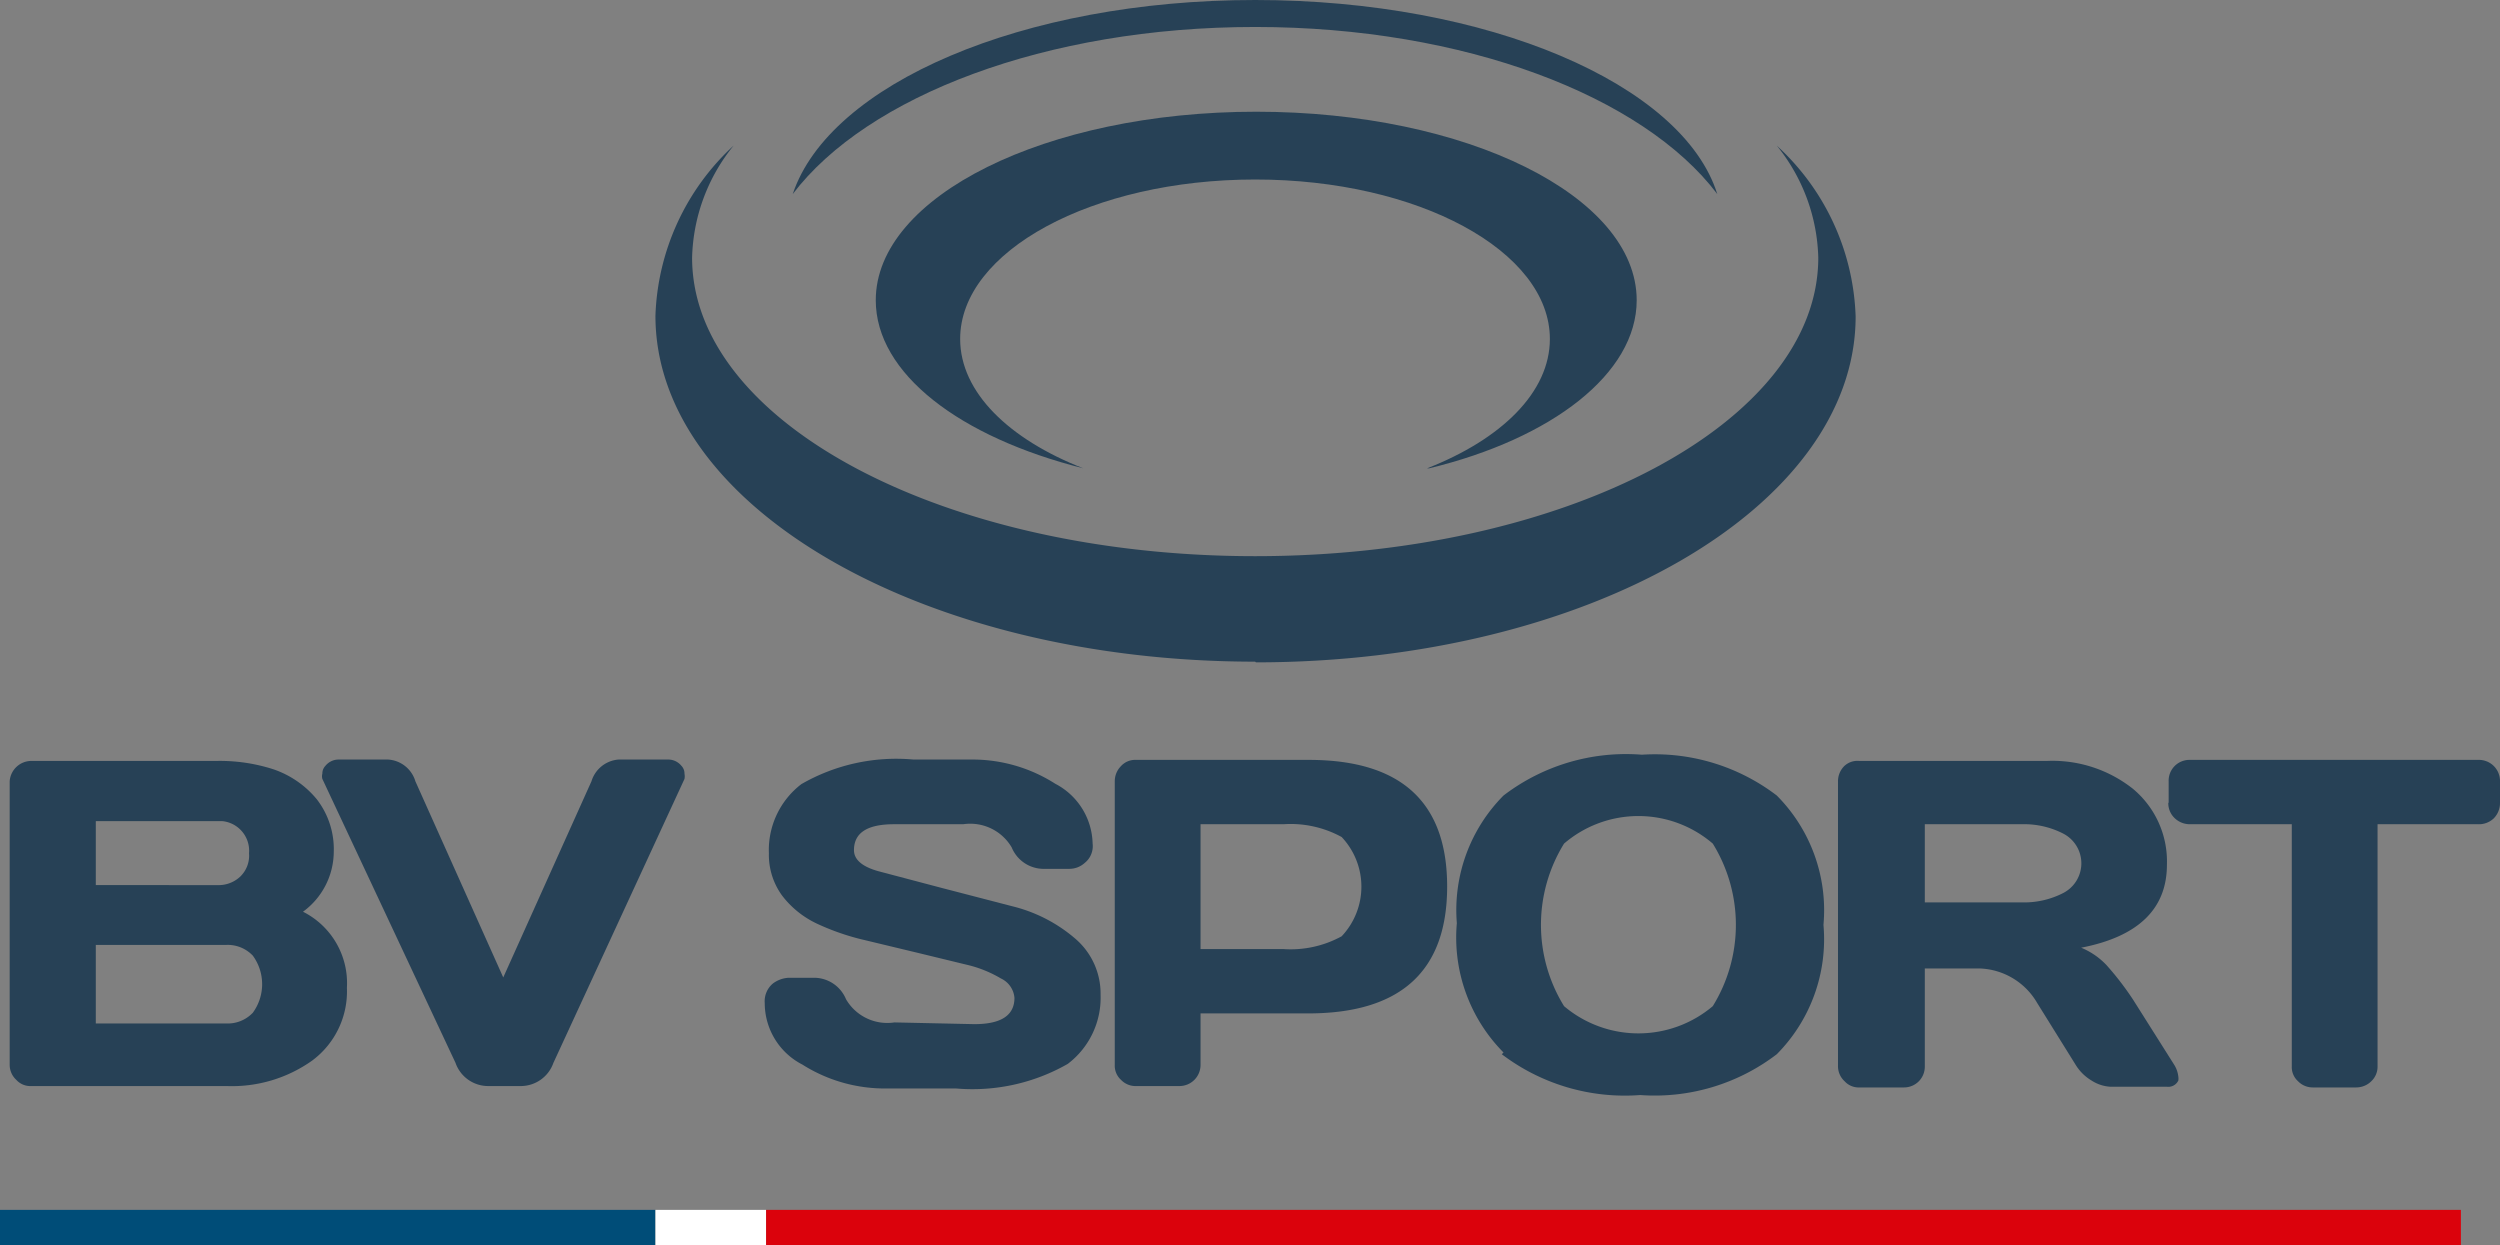 <svg xmlns="http://www.w3.org/2000/svg" width="72.28" height="36" viewBox="0 0 72.28 36"><rect x="0" y="0" width="72.28" height="36" fill="#808080" stroke="none"/><g id="Groupe_186" data-name="Groupe 186" transform="translate(-0.35)"><path id="Trac&#xE9;_1037" data-name="Trac&#xE9; 1037" d="M41.61,13.54c2.15-.84,3.55-2.2,3.55-3.74,0-2.54-3.81-4.61-8.52-4.61S28.11,7.26,28.11,9.8c0,1.54,1.41,2.9,3.56,3.74-3.57-.9-6-2.74-6-4.86,0-3,4.92-5.45,11-5.45s11,2.44,11,5.45c0,2.12-2.45,4-6,4.86" fill="#274156"></path><path id="Trac&#xE9;_1038" data-name="Trac&#xE9; 1038" d="M36.64,19.13c-9.57,0-17.34-4.46-17.34-10a7,7,0,0,1,2.26-4.92,5.34,5.34,0,0,0-1.2,3.24c0,4.77,7.29,8.63,16.28,8.63s16.28-3.86,16.28-8.63a5.34,5.34,0,0,0-1.2-3.24A7,7,0,0,1,54,9.15c0,5.52-7.76,10-17.34,10" fill="#274156"></path><path id="Trac&#xE9;_1039" data-name="Trac&#xE9; 1039" d="M50,5.61C47.86,2.78,42.69.78,36.64.78s-11.22,2-13.37,4.83C24.33,2.43,29.91,0,36.64,0S49,2.43,50,5.61" fill="#274156"></path><path id="Trac&#xE9;_1040" data-name="Trac&#xE9; 1040" d="M.63,22.59A.63.63,0,0,1,1.26,22H6.61a5.05,5.05,0,0,1,1.64.24,2.79,2.79,0,0,1,1.26.87A2.36,2.36,0,0,1,10,24.63a2.16,2.16,0,0,1-.89,1.73,2.31,2.31,0,0,1,1.27,2.2,2.49,2.49,0,0,1-1,2.1,4,4,0,0,1-2.47.74H1.26a.55.55,0,0,1-.44-.18.59.59,0,0,1-.19-.43Zm2.49,3H6.64a.91.91,0,0,0,.66-.25.84.84,0,0,0,.25-.67.86.86,0,0,0-.78-.93H3.12Zm0,4H6.88a1,1,0,0,0,.78-.31,1.4,1.4,0,0,0,0-1.65,1,1,0,0,0-.78-.31H3.12Z" fill="#274156"></path><path id="Trac&#xE9;_1041" data-name="Trac&#xE9; 1041" d="M9.67,22.52a.28.28,0,0,1,0-.15.32.32,0,0,1,.09-.23.49.49,0,0,1,.37-.18h1.44a.88.88,0,0,1,.79.63l2.54,5.67,2.55-5.67a.89.89,0,0,1,.78-.63h1.45a.49.49,0,0,1,.37.18.32.32,0,0,1,.09.23.4.4,0,0,1,0,.15l-3.79,8.21a1,1,0,0,1-.94.67h-.95a1,1,0,0,1-.94-.67Z" fill="#274156"></path><path id="Trac&#xE9;_1042" data-name="Trac&#xE9; 1042" d="M22.46,29a.67.67,0,0,1,.23-.56.83.83,0,0,1,.45-.17h.78a1,1,0,0,1,.89.62,1.38,1.38,0,0,0,1.4.67l2.31.05c.77,0,1.16-.25,1.16-.76a.68.68,0,0,0-.39-.56,3.5,3.5,0,0,0-1-.4l-1.4-.34-1.54-.37a6.93,6.93,0,0,1-1.39-.48,2.72,2.72,0,0,1-1-.81,2,2,0,0,1-.38-1.22,2.4,2.4,0,0,1,.94-2,5.5,5.5,0,0,1,3.24-.71h1.67a4.44,4.44,0,0,1,2.43.7,2,2,0,0,1,1.08,1.73.62.62,0,0,1-.23.56.66.66,0,0,1-.44.17h-.78a1,1,0,0,1-.89-.62,1.39,1.39,0,0,0-1.4-.67h-2c-.78,0-1.16.25-1.16.75,0,.28.25.49.75.62l1.78.47,2.08.54a4.39,4.39,0,0,1,1.79.93,2.09,2.09,0,0,1,.73,1.62,2.4,2.4,0,0,1-.95,2,5.55,5.55,0,0,1-3.23.71h-2a4.46,4.46,0,0,1-2.44-.69A2,2,0,0,1,22.46,29" fill="#274156"></path><path id="Trac&#xE9;_1043" data-name="Trac&#xE9; 1043" d="M32.58,30.79v-8.2a.62.62,0,0,1,.18-.44.55.55,0,0,1,.43-.18h5q4,0,4,3.66t-4,3.67H35.06v1.49a.61.61,0,0,1-.61.61H33.2a.58.58,0,0,1-.44-.18.55.55,0,0,1-.18-.43m2.48-3.35h2.4a3.07,3.07,0,0,0,1.68-.37,2.09,2.09,0,0,0,0-2.87,3.07,3.07,0,0,0-1.68-.37h-2.4Z" fill="#274156"></path><path id="Trac&#xE9;_1044" data-name="Trac&#xE9; 1044" d="M43.82,30.43a4.72,4.72,0,0,1-1.35-3.74A4.7,4.7,0,0,1,43.82,23a5.83,5.83,0,0,1,4-1.18A5.81,5.81,0,0,1,51.72,23a4.7,4.7,0,0,1,1.35,3.74,4.72,4.72,0,0,1-1.35,3.74,5.81,5.81,0,0,1-3.95,1.18,5.88,5.88,0,0,1-4-1.18m1.8-6.09a4.47,4.47,0,0,0,0,4.7,3.33,3.33,0,0,0,4.3,0,4.47,4.47,0,0,0,0-4.7,3.3,3.3,0,0,0-4.3,0" fill="#274156"></path><path id="Trac&#xE9;_1045" data-name="Trac&#xE9; 1045" d="M53.49,30.79v-8.2a.62.62,0,0,1,.18-.44A.55.55,0,0,1,54.1,22h5.43a3.75,3.75,0,0,1,2.48.8A2.73,2.73,0,0,1,63,25c0,1.28-.83,2.08-2.48,2.4a2.12,2.12,0,0,1,.73.5,8.52,8.52,0,0,1,.77,1l1.2,1.9a.81.81,0,0,1,.11.33.36.36,0,0,1,0,.11.32.32,0,0,1-.33.18H61.37a1.12,1.12,0,0,1-.55-.18,1.35,1.35,0,0,1-.45-.44L59.25,29a2,2,0,0,0-1.67-1H56v2.83a.6.6,0,0,1-.61.61H54.12a.55.55,0,0,1-.44-.18.59.59,0,0,1-.19-.43M56,26.09h2.81A2.47,2.47,0,0,0,60,25.82a.966.966,0,0,0,0-1.72,2.47,2.47,0,0,0-1.19-.27H56Z" fill="#274156"></path><path id="Trac&#xE9;_1046" data-name="Trac&#xE9; 1046" d="M63.05,23.21v-.62a.6.6,0,0,1,.59-.62H72a.61.61,0,0,1,.63.59v.65a.63.63,0,0,1-.18.45.62.62,0,0,1-.45.17H69.09v7a.58.58,0,0,1-.18.43.62.62,0,0,1-.44.18H67.23a.59.59,0,0,1-.44-.18.55.55,0,0,1-.18-.43v-7H63.67a.63.63,0,0,1-.45-.18.59.59,0,0,1-.18-.44" fill="#274156"></path><rect id="Rectangle_91" data-name="Rectangle 91" width="18.95" height="1.02" transform="translate(0.35 34.98)" fill="#004d78"></rect><rect id="Rectangle_92" data-name="Rectangle 92" width="3.2" height="1.02" transform="translate(19.3 34.98)" fill="#fff"></rect><rect id="Rectangle_93" data-name="Rectangle 93" width="49" height="1.02" transform="translate(22.5 34.98)" fill="#db020c"></rect></g></svg>